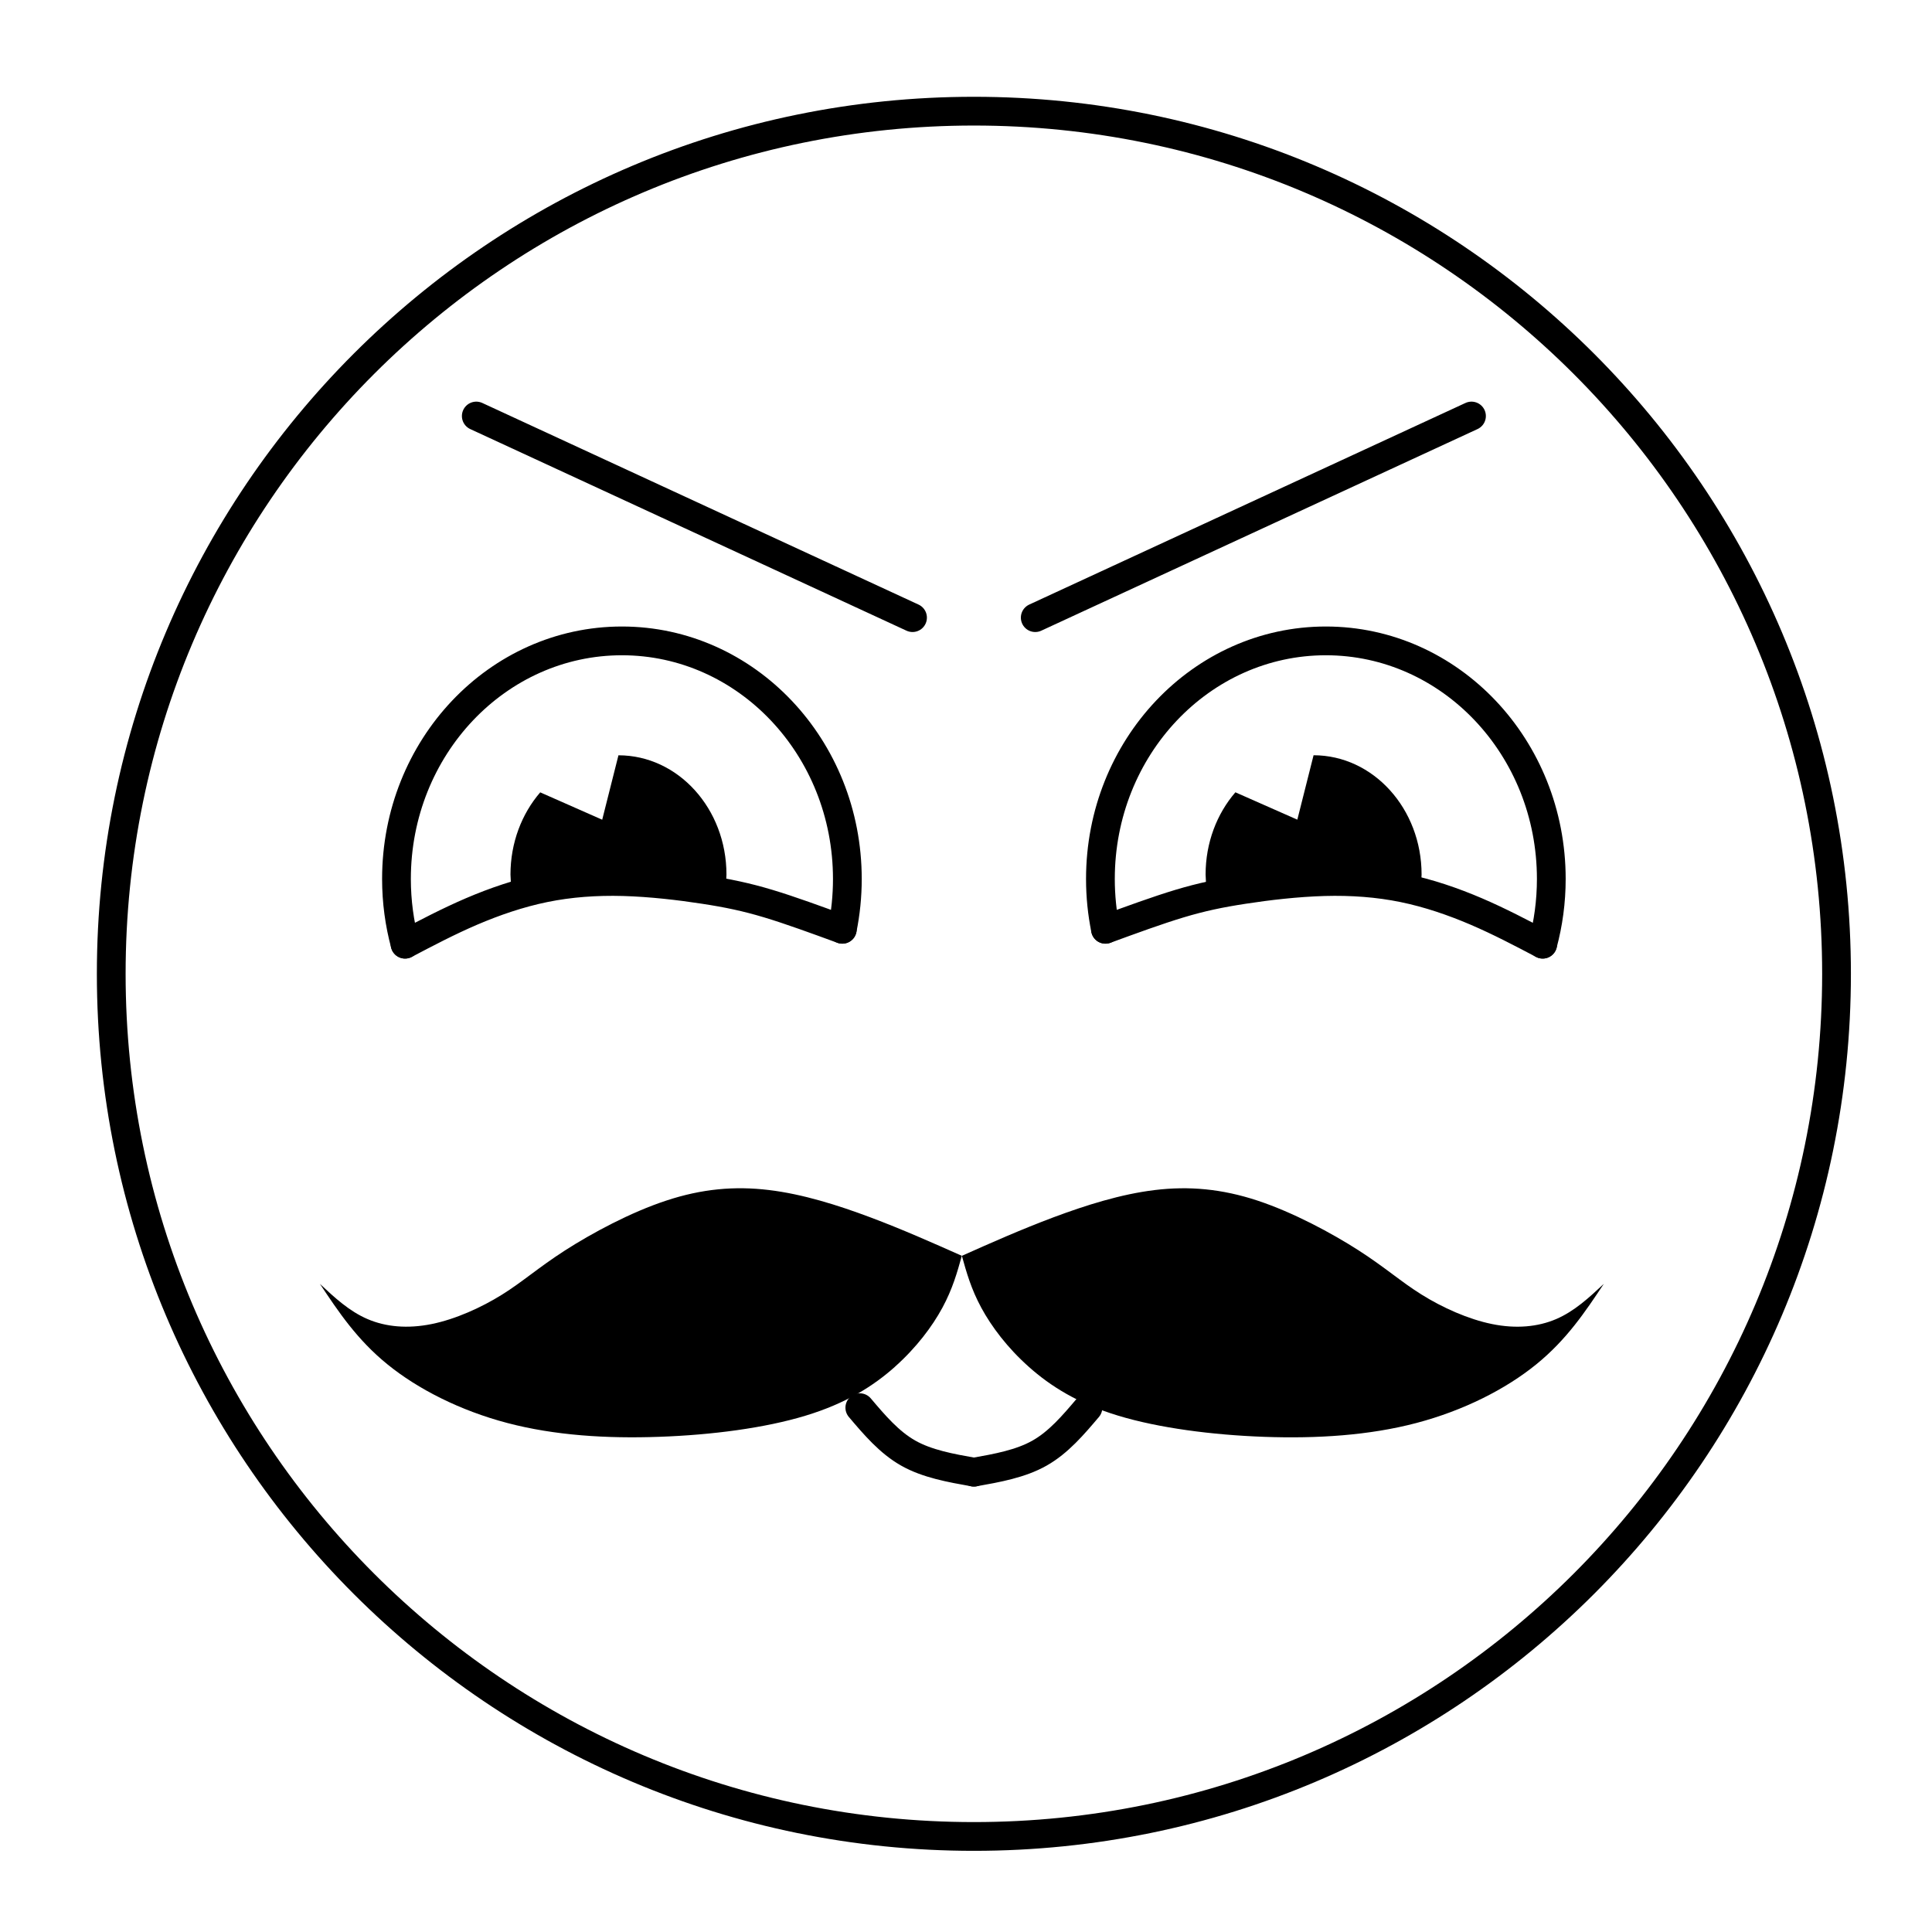 <?xml version="1.0" encoding="UTF-8"?>
<!-- Uploaded to: SVG Repo, www.svgrepo.com, Generator: SVG Repo Mixer Tools -->
<svg width="800px" height="800px" version="1.1" viewBox="144 144 512 512" xmlns="http://www.w3.org/2000/svg">
 <path transform="matrix(.01 0 0 .01 148.09 148.09)" d="m48261 25398c0-12626-10235-22861-22861-22861-12626 0-22861 10235-22861 22861 0 12626 10235 22861 22861 22861 12626 0 22861-10235 22861-22861zm0 0" fill="none" stroke="#000000" stroke-linecap="round" stroke-linejoin="round" stroke-width="762"/>
 <path transform="matrix(.01 0 0 .01 148.09 148.09)" d="m10326 24613c-148.09-549.04-228.04-1129.2-228.04-1729 0-3484.9 2675.1-6308.8 5974.8-6308.8 3299 0 5974 2824 5974 6308.8 0 458.06-46.081 903.91-133.91 1334" fill="none" stroke="#000000" stroke-linecap="round" stroke-linejoin="round" stroke-width="762"/>
 <path transform="matrix(.01 0 0 .01 148.09 148.09)" d="m10326 24613c573.85-302.09 1148.9-604.18 1760.9-866.88 612.06-261.92 1263.1-486.02 1933.1-623.08 671.13-137.06 1362-187.87 2093-168.18 732.18 20.875 1504.1 111.86 2133.9 209.14 630.17 96.101 1118.2 198.11 1705 374.17 586.85 176.84 1274.1 428.91 1961 680.19" fill="none" stroke="#000000" stroke-linecap="round" stroke-linejoin="round" stroke-width="762"/>
 <path transform="matrix(.01 0 0 .01 148.09 148.09)" d="m40474 24613c148.09-549.04 228.04-1129.2 228.04-1729 0-3484.9-2675.1-6308.8-5974.8-6308.8-3299 0-5974 2824-5974 6308.8 0 458.06 46.081 903.91 133.91 1334" fill="none" stroke="#000000" stroke-linecap="round" stroke-linejoin="round" stroke-width="762"/>
 <path transform="matrix(.01 0 0 .01 148.09 148.09)" d="m40474 24613c-573.85-302.09-1148.9-604.18-1760.9-866.88-612.06-261.92-1263.1-486.02-1933.1-623.08-671.13-137.06-1362-187.87-2093-168.18-732.18 20.875-1504.1 111.86-2133.9 209.14-630.17 96.101-1118.2 198.11-1705 374.17-586.85 176.84-1274.1 428.91-1961 680.19" fill="none" stroke="#000000" stroke-linecap="round" stroke-linejoin="round" stroke-width="762"/>
 <path d="m336.52 375.76c0-17.445-12.812-31.598-28.625-31.598l-4.305 17.07-16.426-7.25c-4.879 5.652-7.883 13.34-7.883 21.781l0.18 3.621c2.519-0.766 5.086-1.43 7.676-1.953 6.656-1.359 13.508-1.863 20.758-1.668 7.262 0.207 14.918 1.109 21.164 2.074 2.617 0.398 5 0.812 7.301 1.281l0.16-3.352z" fill-rule="evenodd"/>
 <path d="m471.39 353.97c-4.891 5.664-7.894 13.34-7.894 21.789l0.16 3.352c2.301-0.465 4.68-0.883 7.301-1.281 6.25-0.961 13.906-1.863 21.164-2.074 7.25-0.199 14.102 0.309 20.758 1.668 2.59 0.527 5.156 1.191 7.676 1.953l0.18-3.621c0-17.445-12.812-31.598-28.625-31.609l-4.305 17.07-16.414-7.25z" fill-rule="evenodd"/>
 <path d="m381.14 506.23c5.723-5.109 9.898-10.672 12.605-15.672 2.699-4.988 3.926-9.371 5.148-13.758-7.836-3.481-15.672-6.973-24.25-10.195-8.578-3.215-17.891-6.16-26.898-7.238-9.016-1.09-17.734-0.328-27.195 2.809-9.473 3.113-19.695 8.629-26.836 13.211-7.141 4.602-11.207 8.301-16.672 11.703-5.465 3.41-12.316 6.516-18.656 7.797-6.348 1.289-12.141 0.766-16.988-1.32-4.852-2.082-8.738-5.703-12.625-9.332 4.918 7.391 9.84 14.789 17.902 21.332 8.062 6.555 19.27 12.258 31.777 15.543 12.496 3.293 26.293 4.164 40.246 3.66 13.945-0.484 28.059-2.34 38.75-5.594 10.691-3.234 17.961-7.836 23.695-12.941z" fill-rule="evenodd"/>
 <path d="m404.05 490.56c2.707 4.988 6.883 10.582 12.605 15.672 5.734 5.109 13.004 9.711 23.695 12.941 10.691 3.242 24.805 5.109 38.75 5.606 13.953 0.496 27.75-0.375 40.246-3.668 12.508-3.293 23.715-8.984 31.777-15.543 8.062-6.547 12.984-13.934 17.902-21.332-3.887 3.629-7.777 7.25-12.625 9.332-4.852 2.082-10.641 2.617-16.988 1.32-6.336-1.281-13.191-4.383-18.656-7.797-5.465-3.402-9.531-7.102-16.672-11.703-7.141-4.594-17.367-10.086-26.836-13.219-9.461-3.125-18.18-3.887-27.195-2.797-9.004 1.082-18.32 4.035-26.898 7.238-8.578 3.223-16.414 6.703-24.25 10.195 1.219 4.383 2.449 8.777 5.148 13.758z" fill-rule="evenodd"/>
 <path transform="matrix(.01 0 0 .01 148.09 148.09)" d="m22377 36896c389.92 460.03 779.05 918.87 1283.2 1204 504.14 285.15 1122.1 395.04 1740.1 504.93" fill="none" stroke="#000000" stroke-linecap="round" stroke-linejoin="round" stroke-width="762"/>
 <path transform="matrix(.01 0 0 .01 148.09 148.09)" d="m28423 36896c-389.92 460.03-779.05 918.87-1283.2 1204-504.14 285.15-1122.1 395.04-1740.1 504.93" fill="none" stroke="#000000" stroke-linecap="round" stroke-linejoin="round" stroke-width="762"/>
 <path transform="matrix(.01 0 0 .01 148.09 148.09)" d="m12213 10616 11561 5343.1" fill="none" stroke="#000000" stroke-linecap="round" stroke-linejoin="round" stroke-width="762"/>
 <path transform="matrix(.01 0 0 .01 148.09 148.09)" d="m38587 10616-11561 5343.1" fill="none" stroke="#000000" stroke-linecap="round" stroke-linejoin="round" stroke-width="762"/>
</svg>